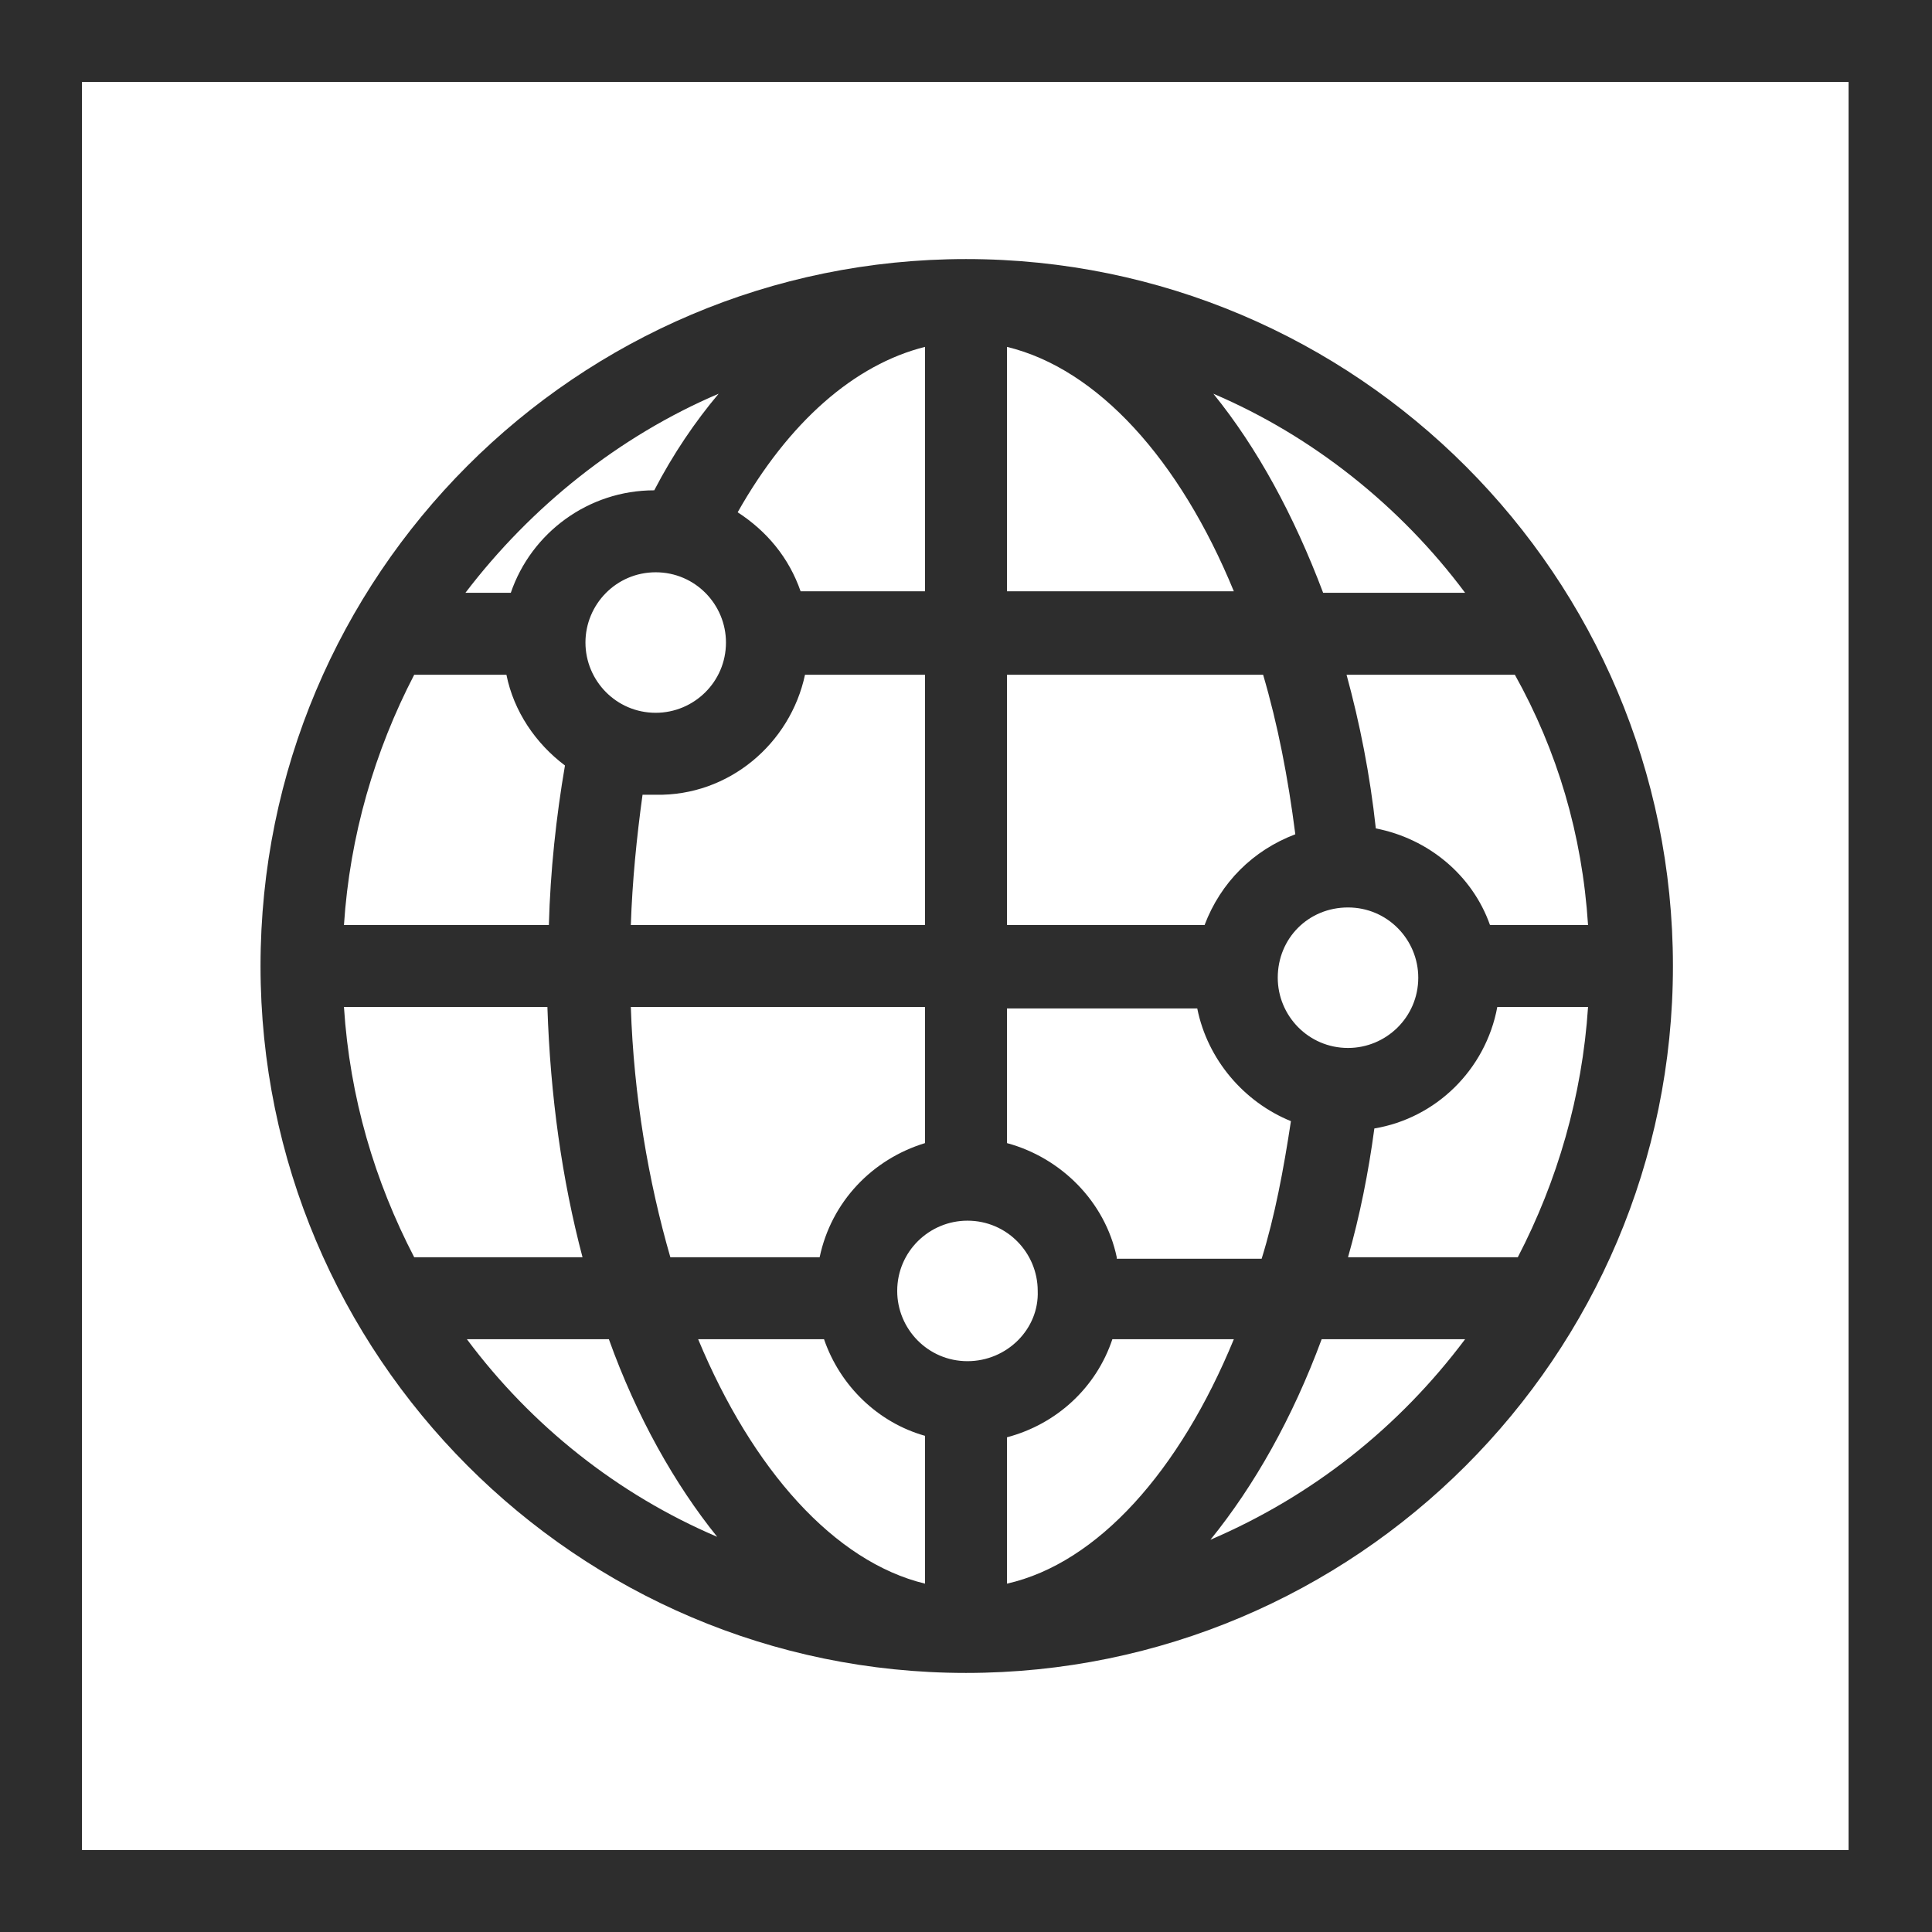 <?xml version="1.0" encoding="utf-8"?>
<svg version="1.1" id="Layer_1" xmlns="http://www.w3.org/2000/svg" xmlns:xlink="http://www.w3.org/1999/xlink" x="0px" y="0px"
	 viewBox="0 0 132 132" style="enable-background:new 0 0 132 132;" xml:space="preserve" width="132" height="132">
<style type="text/css">
	.st0{fill:#2D2D2D;}
</style>
<g>
	<path class="st0" d="M49.1,26.9c-1.6,1.9-3.1,4.1-4.4,6.6c-4.5,0-8.4,2.9-9.8,7h-3.1C36.3,34.6,42.3,29.8,49.1,26.9L49.1,26.9z M100.1,40.5
			h-9.7c-2-5.3-4.5-9.9-7.5-13.6C89.7,29.8,95.7,34.6,100.1,40.5L100.1,40.5z M82.7,105.2c3-3.7,5.6-8.3,7.6-13.7h9.8
			C95.6,97.5,89.7,102.2,82.7,105.2L82.7,105.2z M37.4,68.8c0.2,6.1,1,11.8,2.4,17.1H28.3c-2.7-5.2-4.4-10.9-4.8-17.1H37.4
			L37.4,68.8z M44.8,39.1c2.7,0,4.8,2.2,4.8,4.8c0,2.7-2.2,4.8-4.8,4.8c-2.7,0-4.8-2.2-4.8-4.8C40,41.3,42.1,39.1,44.8,39.1
			L44.8,39.1z M63.2,23.7v16.7h-8.5c-0.8-2.3-2.3-4.1-4.3-5.4C53.9,28.8,58.4,24.9,63.2,23.7L63.2,23.7z M68.8,40.5V23.7
			c6.2,1.5,11.8,7.7,15.5,16.7H68.8L68.8,40.5z M88.5,57c-2.9,1.1-5.1,3.3-6.2,6.2H68.8V46.1h17.5C87.3,49.5,88,53.1,88.5,57
			L88.5,57z M93.9,77.1c4.2-0.7,7.6-4,8.4-8.3h6.2c-0.4,6.1-2.1,11.9-4.8,17.1H92.1C92.9,83.1,93.5,80.1,93.9,77.1L93.9,77.1z
			 M92.1,62c2.7,0,4.8,2.2,4.8,4.8c0,2.7-2.2,4.8-4.8,4.8c-2.7,0-4.8-2.2-4.8-4.8C87.3,64.1,89.4,62,92.1,62L92.1,62z M76.3,85.9
			c-0.8-3.8-3.8-6.8-7.5-7.8v-9.2h13c0.7,3.5,3.2,6.4,6.4,7.7c-0.5,3.3-1.1,6.5-2,9.4H76.3L76.3,85.9z M68.8,108.2v-10
			c3.4-0.9,6.1-3.4,7.2-6.7h8.3C80.6,100.5,75,106.8,68.8,108.2L68.8,108.2z M56.3,91.5c1.1,3.2,3.7,5.7,6.9,6.6v10.1
			c-6.2-1.5-11.8-7.8-15.5-16.7H56.3L56.3,91.5z M66.1,93c-2.7,0-4.8-2.2-4.8-4.8c0-2.7,2.2-4.8,4.8-4.8c2.7,0,4.8,2.2,4.8,4.8
			C71,90.8,68.8,93,66.1,93L66.1,93z M63.2,68.8v9.3c-3.6,1.1-6.4,4-7.2,7.8H45.8c-1.5-5.2-2.5-11-2.7-17.1H63.2L63.2,68.8z
			 M55,46.1h8.2v17.1H43.1c0.1-3,0.4-6,0.8-8.9c0.3,0,0.6,0,0.9,0C49.8,54.4,54,50.8,55,46.1L55,46.1z M108.5,63.2h-6.7
			c-1.2-3.4-4.2-5.9-7.8-6.6c-0.4-3.7-1.1-7.2-2-10.5h11.5C106.4,51.3,108.1,57,108.5,63.2L108.5,63.2z M34.6,46.1
			c0.5,2.5,2,4.7,4,6.2c-0.6,3.5-1,7.2-1.1,10.9h-14c0.4-6.1,2.1-11.9,4.8-17.1H34.6L34.6,46.1z M31.9,91.5h9.7
			c1.9,5.3,4.5,9.9,7.4,13.5C42.2,102.1,36.3,97.4,31.9,91.5L31.9,91.5z M66,114.3c26.6,0,48.3-21.6,48.3-48.3
			c0-26.6-21.6-48.3-48.3-48.3c-26.6,0-48.2,21.6-48.2,48.3C17.8,92.6,39.4,114.3,66,114.3L66,114.3z M126.4,126.4H5.6V5.6h120.7
			V126.4L126.4,126.4z M0,0v132h132V0H0L0,0z"/>
</g>
</svg>
